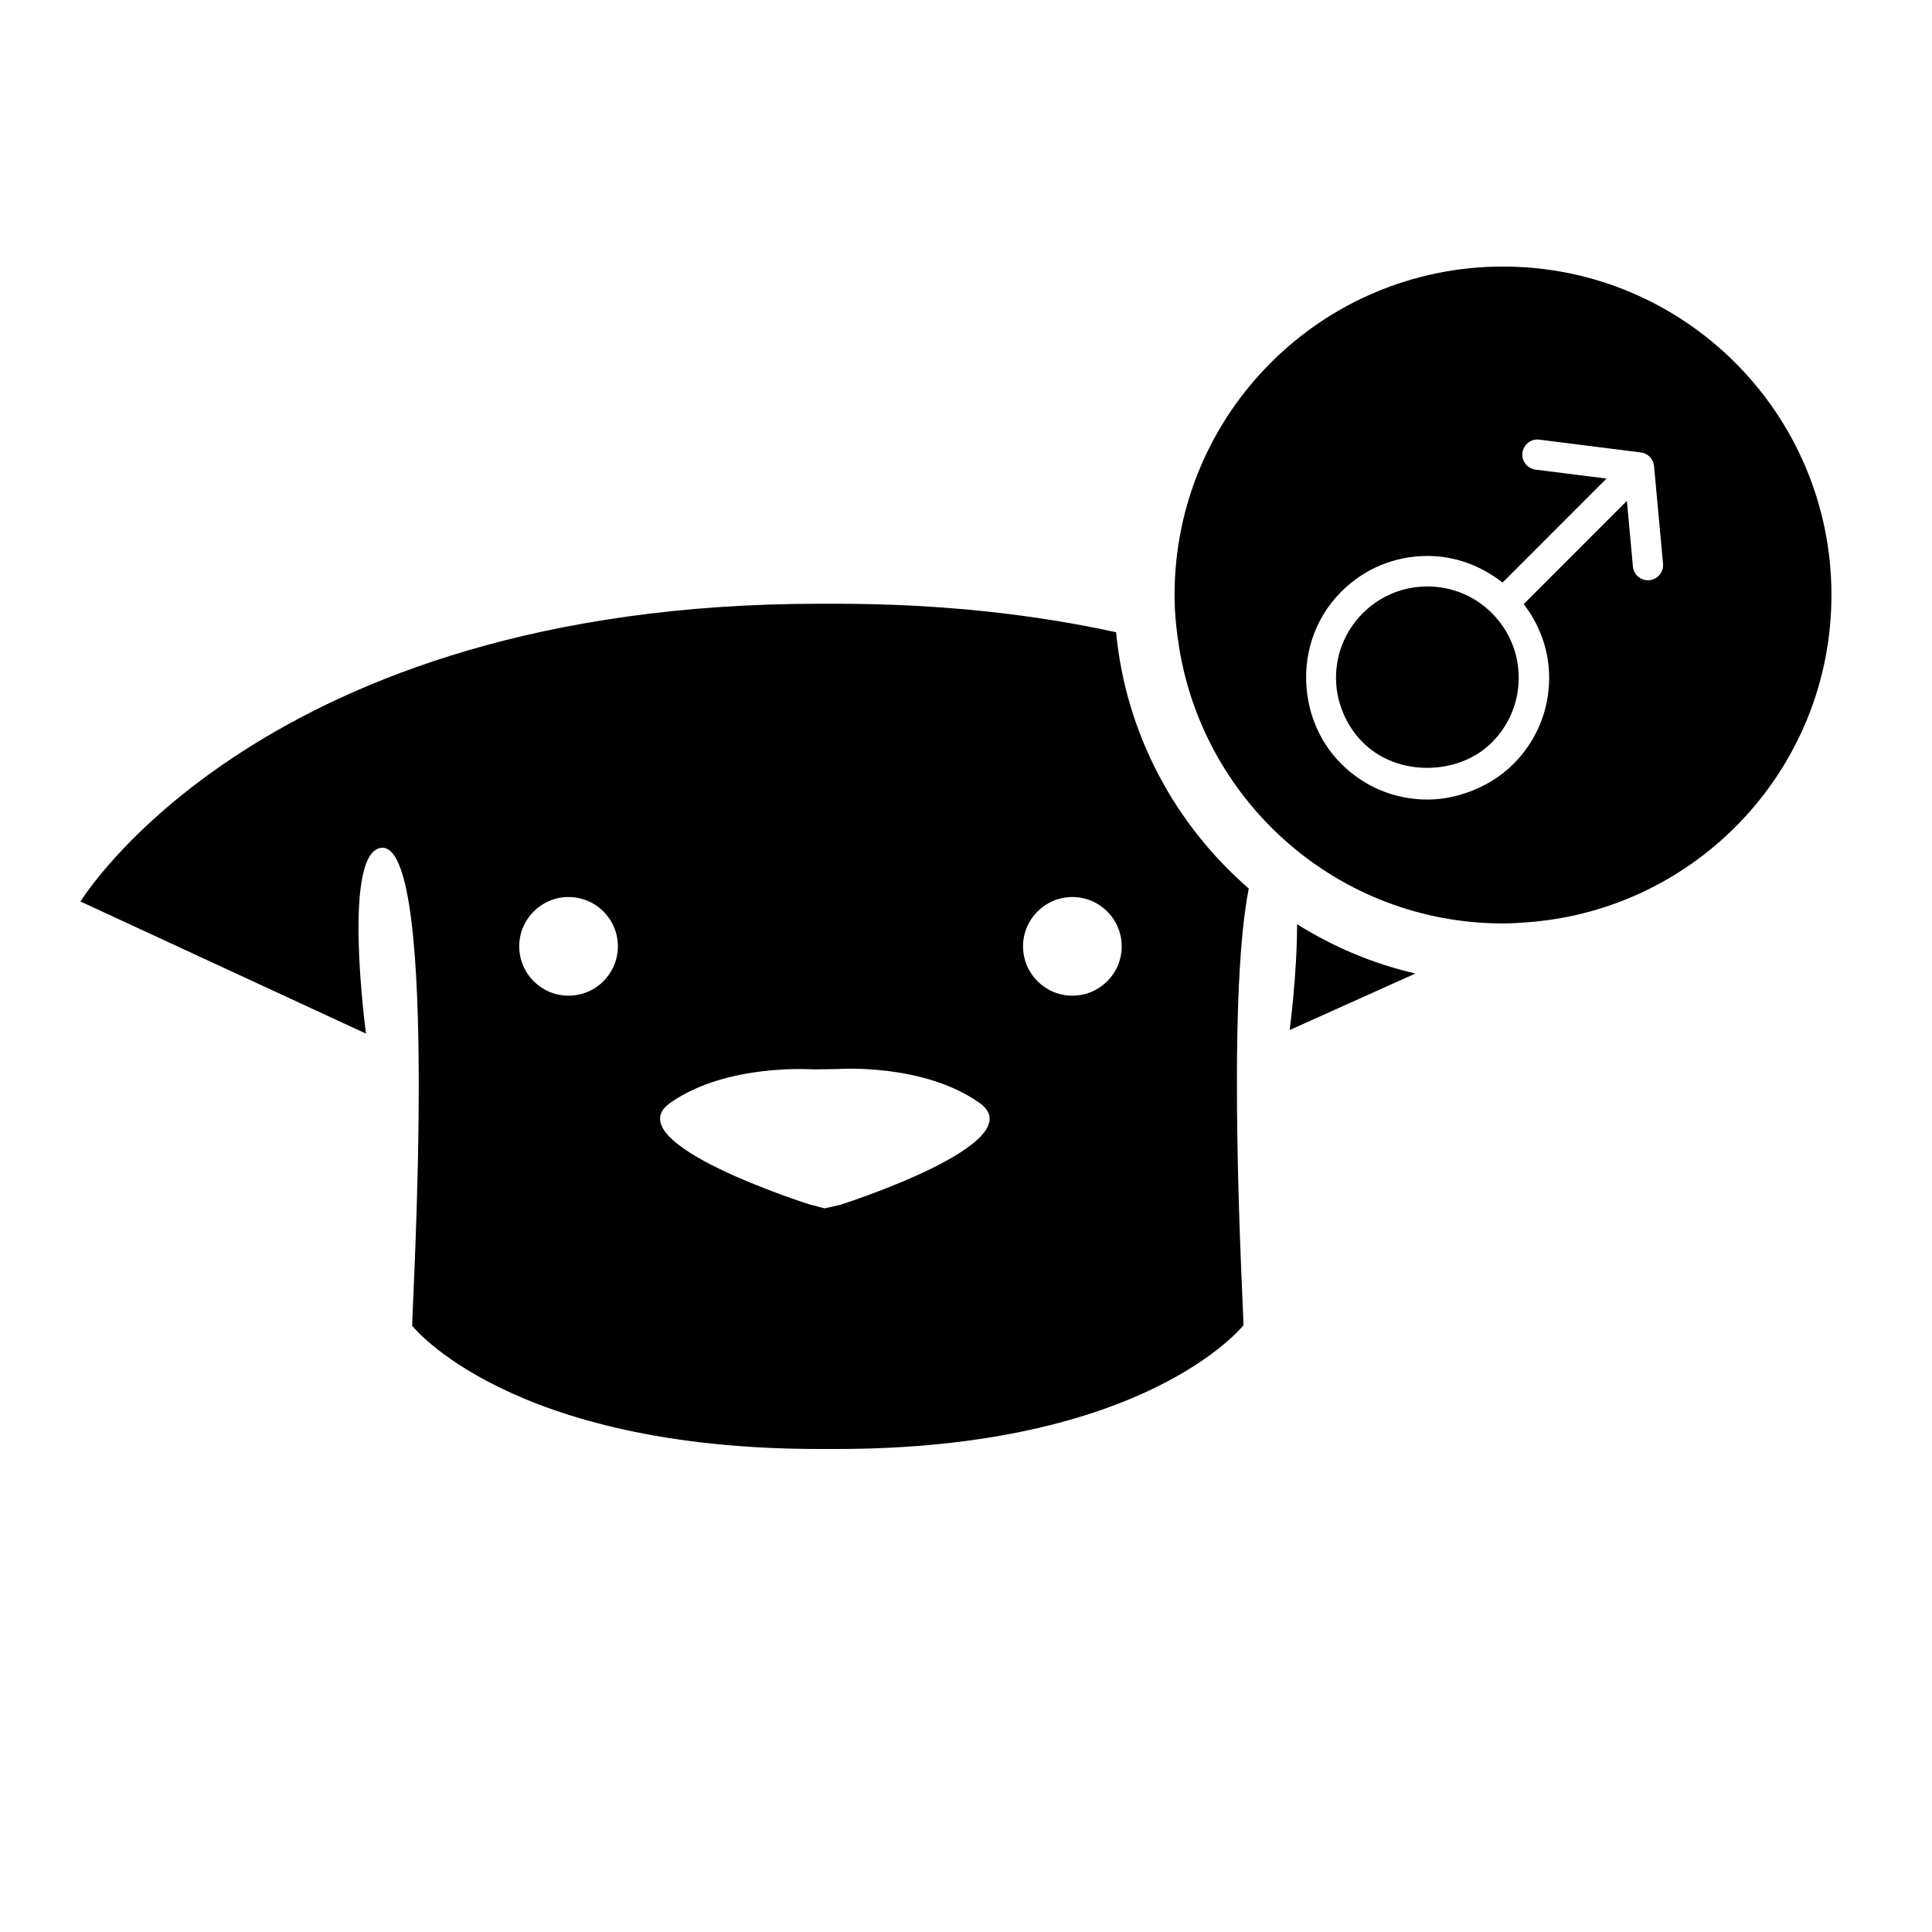 <?xml version="1.0" encoding="iso-8859-1"?>
<!-- Generator: Adobe Illustrator 17.1.0, SVG Export Plug-In . SVG Version: 6.00 Build 0)  -->
<!DOCTYPE svg PUBLIC "-//W3C//DTD SVG 1.1//EN" "http://www.w3.org/Graphics/SVG/1.1/DTD/svg11.dtd">
<svg version="1.1" id="Layer_1" xmlns="http://www.w3.org/2000/svg" xmlns:xlink="http://www.w3.org/1999/xlink" x="0px" y="0px"
	 viewBox="0 0 64 64" style="enable-background:new 0 0 64 64;" xml:space="preserve">
<g>
	<path d="M36.972,20.944C34.306,20.362,31.233,20,27.701,20h-0.556C8.647,20,2.667,29.864,2.667,29.864l9.457,4.376
		c0,0-0.834-6.157,0.556-6.157c1.878,0.069,0.974,15.07,0.974,15.834c0,0,3.199,4.083,13.49,4.083h0.556
		c10.292,0,13.491-4.101,13.491-4.101c0-0.618-0.59-10.62,0.176-14.466C38.935,27.323,37.295,24.326,36.972,20.944z M18.834,32.983
		c-0.903,0-1.634-0.732-1.634-1.634s0.732-1.634,1.634-1.634c0.903,0,1.634,0.732,1.634,1.634S19.737,32.983,18.834,32.983z
		 M27.835,39.911l-0.519,0.117l-0.498-0.13c0,0-6.489-2.047-4.611-3.368c1.878-1.321,4.755-1.104,4.755-1.104l0.795-0.013
		c0,0,2.806-0.204,4.684,1.117C34.319,37.85,27.835,39.911,27.835,39.911z M35.524,32.983c-0.903,0-1.634-0.732-1.634-1.634
		s0.732-1.634,1.634-1.634s1.634,0.732,1.634,1.634S36.426,32.983,35.524,32.983z"/>
	<path d="M42.721,34.122l4.165-1.873c-1.409-0.326-2.727-0.885-3.918-1.633C42.967,32.287,42.721,34.122,42.721,34.122z"/>
	<path d="M47.284,19.427c-0.809,0-1.568,0.314-2.14,0.886c-0.571,0.572-0.887,1.332-0.887,2.14c0,0.384,0.076,0.756,0.213,1.103
		c0.15,0.383,0.375,0.736,0.674,1.036c0.648,0.648,1.567,0.915,2.452,0.829c0.676-0.066,1.332-0.333,1.826-0.829
		c0.571-0.572,0.887-1.332,0.887-2.14s-0.315-1.567-0.887-2.14C48.852,19.741,48.092,19.427,47.284,19.427z"/>
	<path d="M49.789,8.83c-6.009,0-10.88,4.871-10.88,10.88c0,0.6,0.061,1.185,0.155,1.759c0.843,5.17,5.317,9.121,10.725,9.121
		c0.297,0,0.59-0.021,0.881-0.044c5.596-0.45,9.999-5.124,9.999-10.836C60.67,13.702,55.798,8.83,49.789,8.83z M54.637,19.221
		c-0.016,0.001-0.031,0.002-0.047,0.002c-0.255,0-0.473-0.194-0.497-0.454l-0.2-2.177l-3.418,3.419
		c0.538,0.7,0.843,1.544,0.843,2.441c0,1.077-0.419,2.091-1.182,2.853c-0.419,0.419-0.918,0.723-1.458,0.922
		c-0.441,0.163-0.909,0.259-1.393,0.259c-1.078,0-2.091-0.42-2.853-1.182c-0.646-0.646-1.012-1.459-1.127-2.301
		c-0.166-1.209,0.2-2.477,1.127-3.404c0.762-0.762,1.774-1.182,2.853-1.182c0.918,0,1.778,0.321,2.487,0.882l3.445-3.446
		l-2.35-0.296c-0.274-0.034-0.468-0.284-0.434-0.559c0.035-0.275,0.287-0.472,0.559-0.434l3.364,0.424
		c0.232,0.029,0.414,0.217,0.436,0.45l0.298,3.237C55.114,18.952,54.911,19.195,54.637,19.221z"/>
</g>
</svg>

